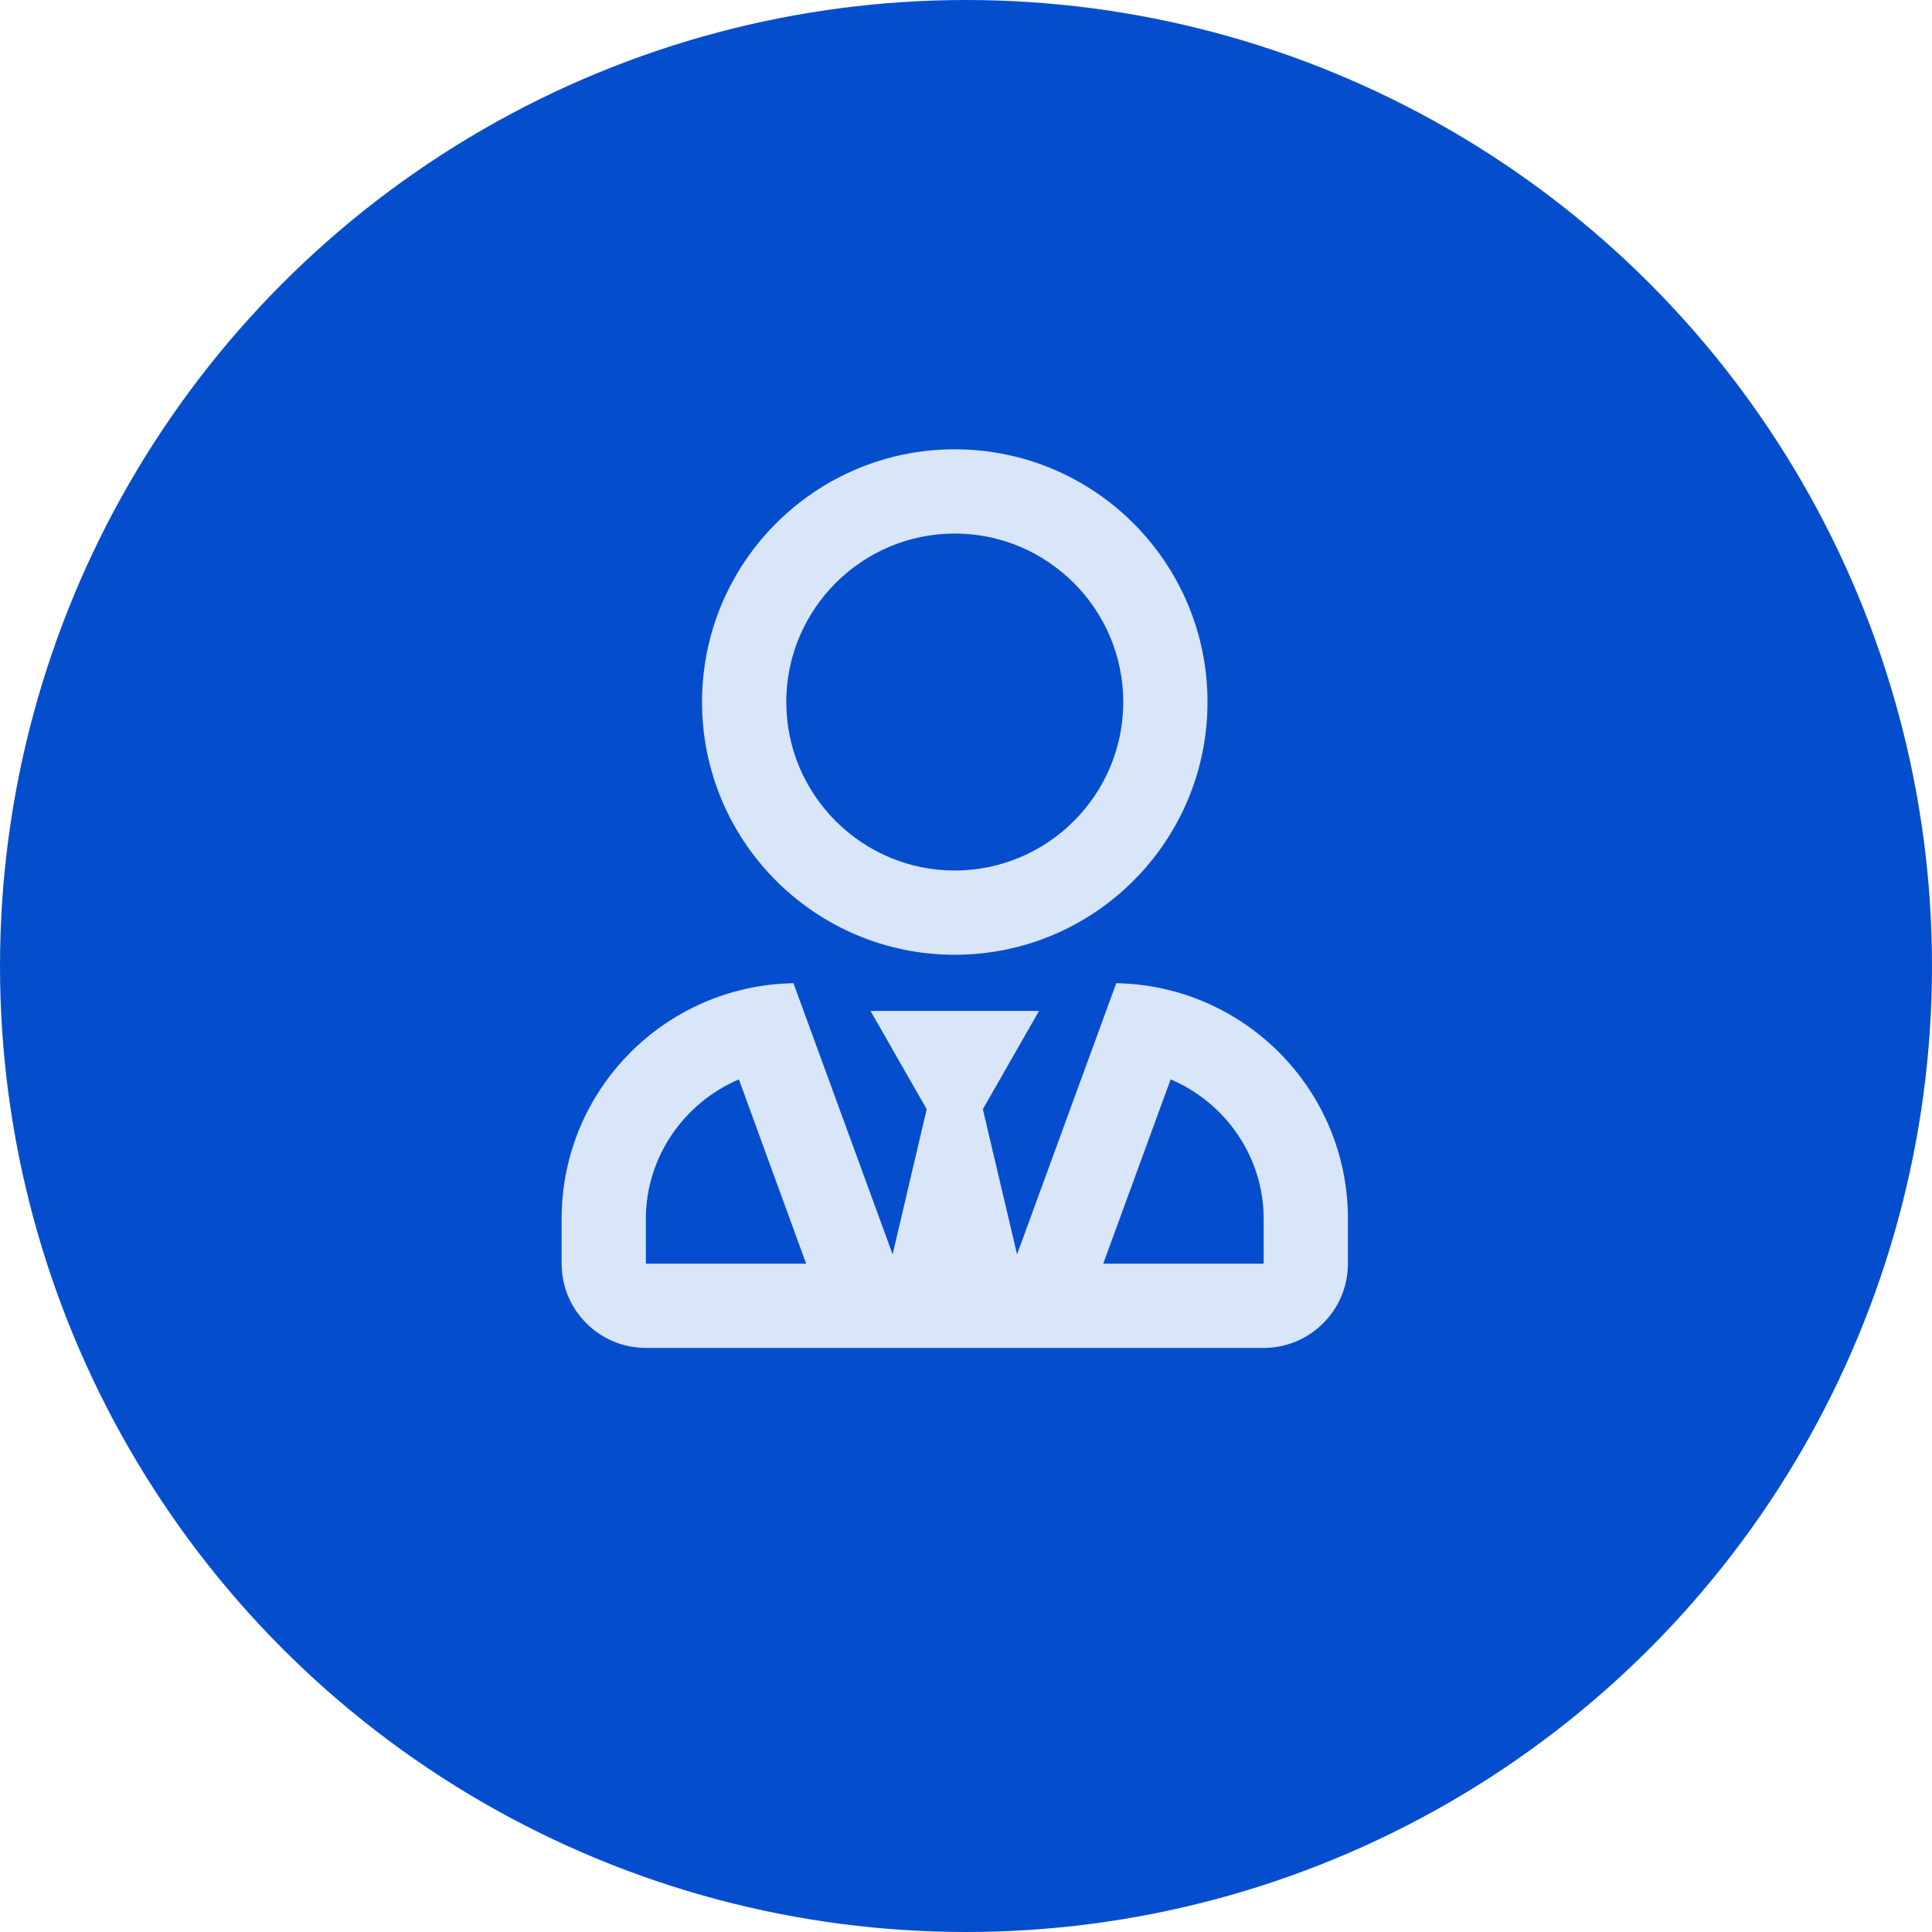 <svg width="86" height="86" viewBox="0 0 86 86" fill="none" xmlns="http://www.w3.org/2000/svg">
<circle cx="43" cy="43" r="43" fill="#044ECE"/>
<path d="M42.5 42.5C36.289 42.5 31.25 37.461 31.25 31.25C31.25 25.039 36.289 20 42.5 20C48.711 20 53.75 25.039 53.75 31.25C53.75 37.461 48.711 42.5 42.5 42.5ZM42.5 23.75C38.367 23.75 35 27.117 35 31.25C35 35.383 38.367 38.75 42.5 38.75C46.633 38.75 50 35.383 50 31.25C50 27.117 46.633 23.75 42.5 23.75ZM35.32 43.766L39.734 55.836L41.25 49.375L38.75 45H46.25L43.75 49.375L45.273 55.836L49.688 43.766C55.398 43.867 60 48.516 60 54.25V56.25C60 58.32 58.32 60 56.25 60H28.75C26.68 60 25 58.32 25 56.25V54.25C25 48.516 29.602 43.867 35.32 43.766ZM52.5 56.25H56.25V54.25C56.25 51.484 54.539 49.078 52.109 48.047L49.109 56.25H52.5ZM28.75 56.25H35.883L32.891 48.047C30.469 49.078 28.75 51.484 28.75 54.25V56.25Z" fill="#D9E5F9"/>
</svg>
